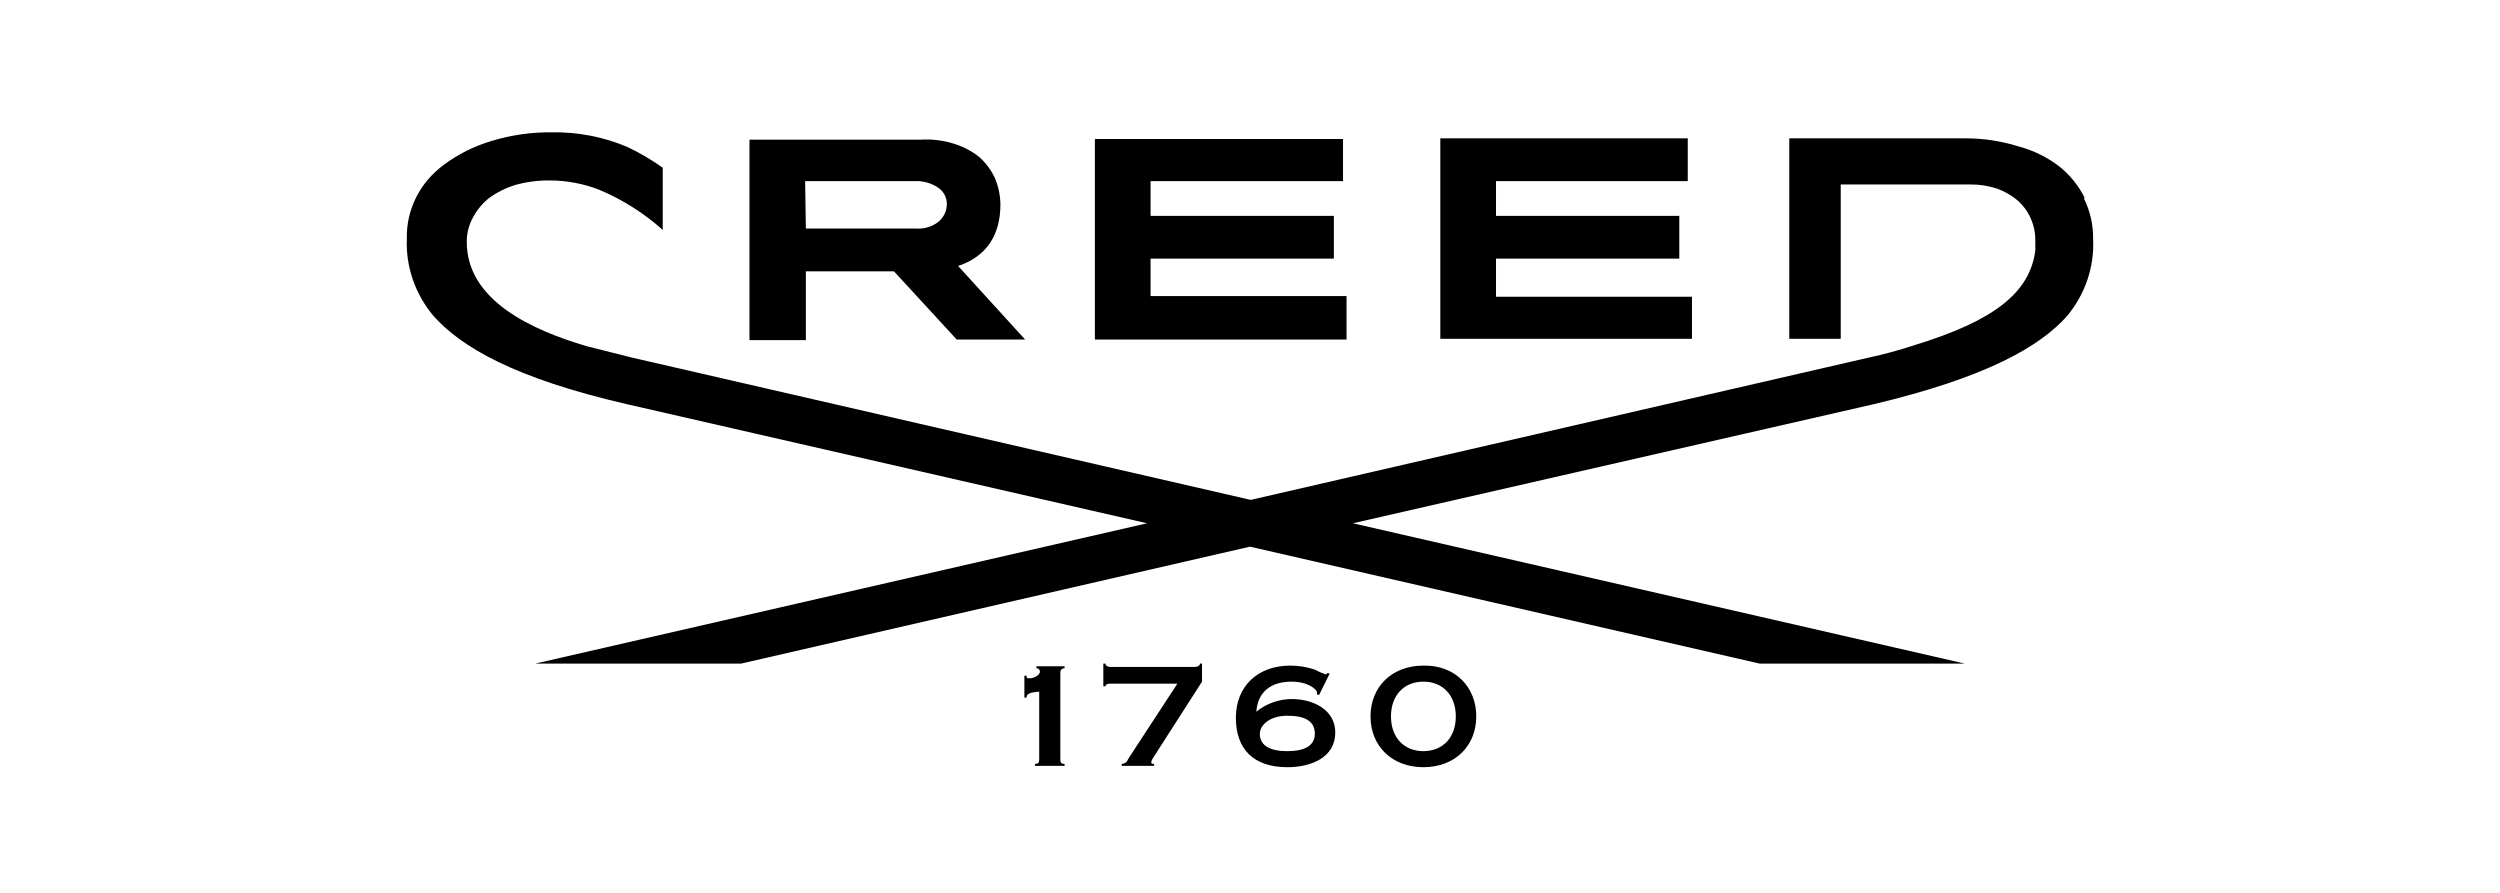 <svg width="126" height="45" viewBox="0 0 126 45" fill="none" xmlns="http://www.w3.org/2000/svg">
<path d="M67.866 17.111H55.182V7.006H67.688V9.128H57.989V10.879H67.227V13.035H57.989V14.921H67.866V17.111ZM85.276 14.955H75.399V13.035H84.637V10.879H75.399V9.128H85.063V6.972H72.592V17.077H85.276V14.954L85.276 14.955ZM105.066 9.97C104.766 9.36 104.329 8.82 103.787 8.387C103.18 7.92 102.479 7.576 101.727 7.377C100.866 7.108 99.967 6.972 99.062 6.972H90.18V17.077H92.773V9.297H99.311C99.758 9.295 100.202 9.363 100.626 9.498C101.018 9.634 101.38 9.84 101.691 10.104C101.987 10.367 102.217 10.69 102.367 11.048C102.505 11.368 102.578 11.711 102.58 12.058V12.631C102.295 14.753 100.519 16.168 96.433 17.414C95.699 17.656 94.952 17.858 94.195 18.02L63.035 25.194L31.84 18.02L29.566 17.447C26.829 16.639 23.525 15.157 23.525 12.193C23.521 11.759 23.631 11.33 23.845 10.947C24.046 10.572 24.323 10.239 24.662 9.97C25.049 9.691 25.481 9.475 25.942 9.33C26.518 9.167 27.117 9.087 27.718 9.094C28.571 9.097 29.416 9.258 30.205 9.565C31.383 10.063 32.464 10.746 33.402 11.587V8.454C32.845 8.055 32.25 7.705 31.626 7.41C30.42 6.897 29.109 6.644 27.788 6.668C26.764 6.66 25.744 6.808 24.769 7.106C23.892 7.367 23.073 7.778 22.352 8.319C21.762 8.756 21.287 9.319 20.966 9.963C20.645 10.606 20.487 11.312 20.505 12.024C20.444 13.439 20.924 14.827 21.855 15.932C23.241 17.481 25.905 19.064 31.626 20.378L57.812 26.373L26.971 33.446H37.346L62.999 27.552L88.687 33.446H99.026L68.186 26.373L94.407 20.378C100.092 19.031 102.792 17.481 104.177 15.932C105.099 14.824 105.566 13.436 105.493 12.025C105.5 11.327 105.343 10.636 105.031 10.004L105.066 9.97L105.066 9.97ZM40.615 17.144H37.773V7.039H46.407C46.972 7.005 47.538 7.073 48.076 7.242C48.544 7.385 48.979 7.614 49.356 7.915C49.686 8.211 49.951 8.566 50.137 8.959C50.32 9.388 50.416 9.845 50.421 10.307C50.421 11.856 49.711 12.934 48.289 13.405L51.665 17.111H48.218L45.056 13.675H40.615V17.144V17.144ZM40.615 11.519H46.157C46.568 11.549 46.974 11.428 47.294 11.183C47.43 11.069 47.538 10.929 47.611 10.772C47.685 10.615 47.722 10.445 47.721 10.273C47.721 10.116 47.683 9.961 47.609 9.821C47.535 9.68 47.427 9.559 47.294 9.465C46.964 9.239 46.565 9.12 46.157 9.128H40.579L40.615 11.519ZM40.615 17.144H37.773V7.039H46.407C46.972 7.005 47.538 7.073 48.076 7.242C48.544 7.385 48.979 7.614 49.356 7.915C49.686 8.211 49.951 8.566 50.137 8.959C50.32 9.388 50.416 9.845 50.421 10.307C50.421 11.856 49.711 12.934 48.289 13.405L51.665 17.111H48.218L45.056 13.675H40.615V17.144V17.144ZM40.615 11.519H46.157C46.568 11.549 46.974 11.428 47.294 11.183C47.43 11.069 47.538 10.929 47.611 10.772C47.685 10.615 47.722 10.445 47.721 10.273C47.721 10.116 47.683 9.961 47.609 9.821C47.535 9.68 47.427 9.559 47.294 9.465C46.964 9.239 46.565 9.12 46.157 9.128H40.579L40.615 11.519ZM52.375 38.263C52.375 38.431 52.34 38.499 52.162 38.499V38.6H53.654V38.499C53.477 38.499 53.441 38.431 53.441 38.263V33.952C53.441 33.784 53.477 33.682 53.654 33.682V33.581H52.233V33.682C52.257 33.681 52.281 33.684 52.303 33.692C52.325 33.7 52.345 33.712 52.362 33.728C52.379 33.744 52.392 33.763 52.4 33.784C52.408 33.805 52.412 33.828 52.411 33.85C52.411 34.052 52.055 34.187 51.914 34.187C51.773 34.187 51.736 34.187 51.736 34.052H51.629V35.164H51.736C51.736 34.996 51.843 34.894 52.376 34.861V38.262L52.375 38.263ZM56.852 38.263C56.832 38.33 56.79 38.389 56.733 38.431C56.675 38.473 56.605 38.497 56.532 38.499V38.6H58.166V38.499C58.095 38.499 58.023 38.499 58.023 38.431C58.031 38.36 58.055 38.291 58.095 38.229L60.582 34.356V33.446H60.475C60.475 33.547 60.369 33.614 60.191 33.614H55.964C55.822 33.614 55.715 33.547 55.715 33.446H55.608V34.591H55.715C55.715 34.49 55.822 34.456 55.964 34.456H59.34L56.852 38.263ZM67.013 33.952L66.907 33.918C66.907 33.952 66.836 33.985 66.8 33.985C66.616 33.92 66.438 33.842 66.268 33.749C65.869 33.614 65.448 33.546 65.024 33.547C63.389 33.547 62.288 34.591 62.288 36.174C62.288 37.757 63.177 38.667 64.882 38.667C66.055 38.667 67.298 38.195 67.298 36.915C67.298 35.803 66.232 35.231 65.096 35.231C64.443 35.238 63.813 35.465 63.319 35.871C63.39 34.86 64.065 34.355 65.095 34.355C65.948 34.355 66.374 34.759 66.374 34.894V34.995L66.481 35.029L67.014 33.951L67.013 33.952ZM66.268 36.983C66.268 37.589 65.735 37.859 64.882 37.859C64.029 37.859 63.496 37.589 63.496 36.983C63.496 36.545 63.993 36.073 64.882 36.073C65.771 36.073 66.268 36.343 66.268 36.983ZM71.739 33.547C70.141 33.547 69.074 34.625 69.074 36.107C69.074 37.588 70.141 38.667 71.739 38.667C73.338 38.667 74.404 37.589 74.404 36.107C74.404 34.624 73.338 33.513 71.739 33.547ZM71.739 34.355C72.734 34.355 73.373 35.063 73.373 36.107C73.373 37.151 72.734 37.858 71.739 37.858C70.744 37.858 70.105 37.151 70.105 36.107C70.105 35.063 70.745 34.355 71.739 34.355Z" fill="black"/>
</svg>

